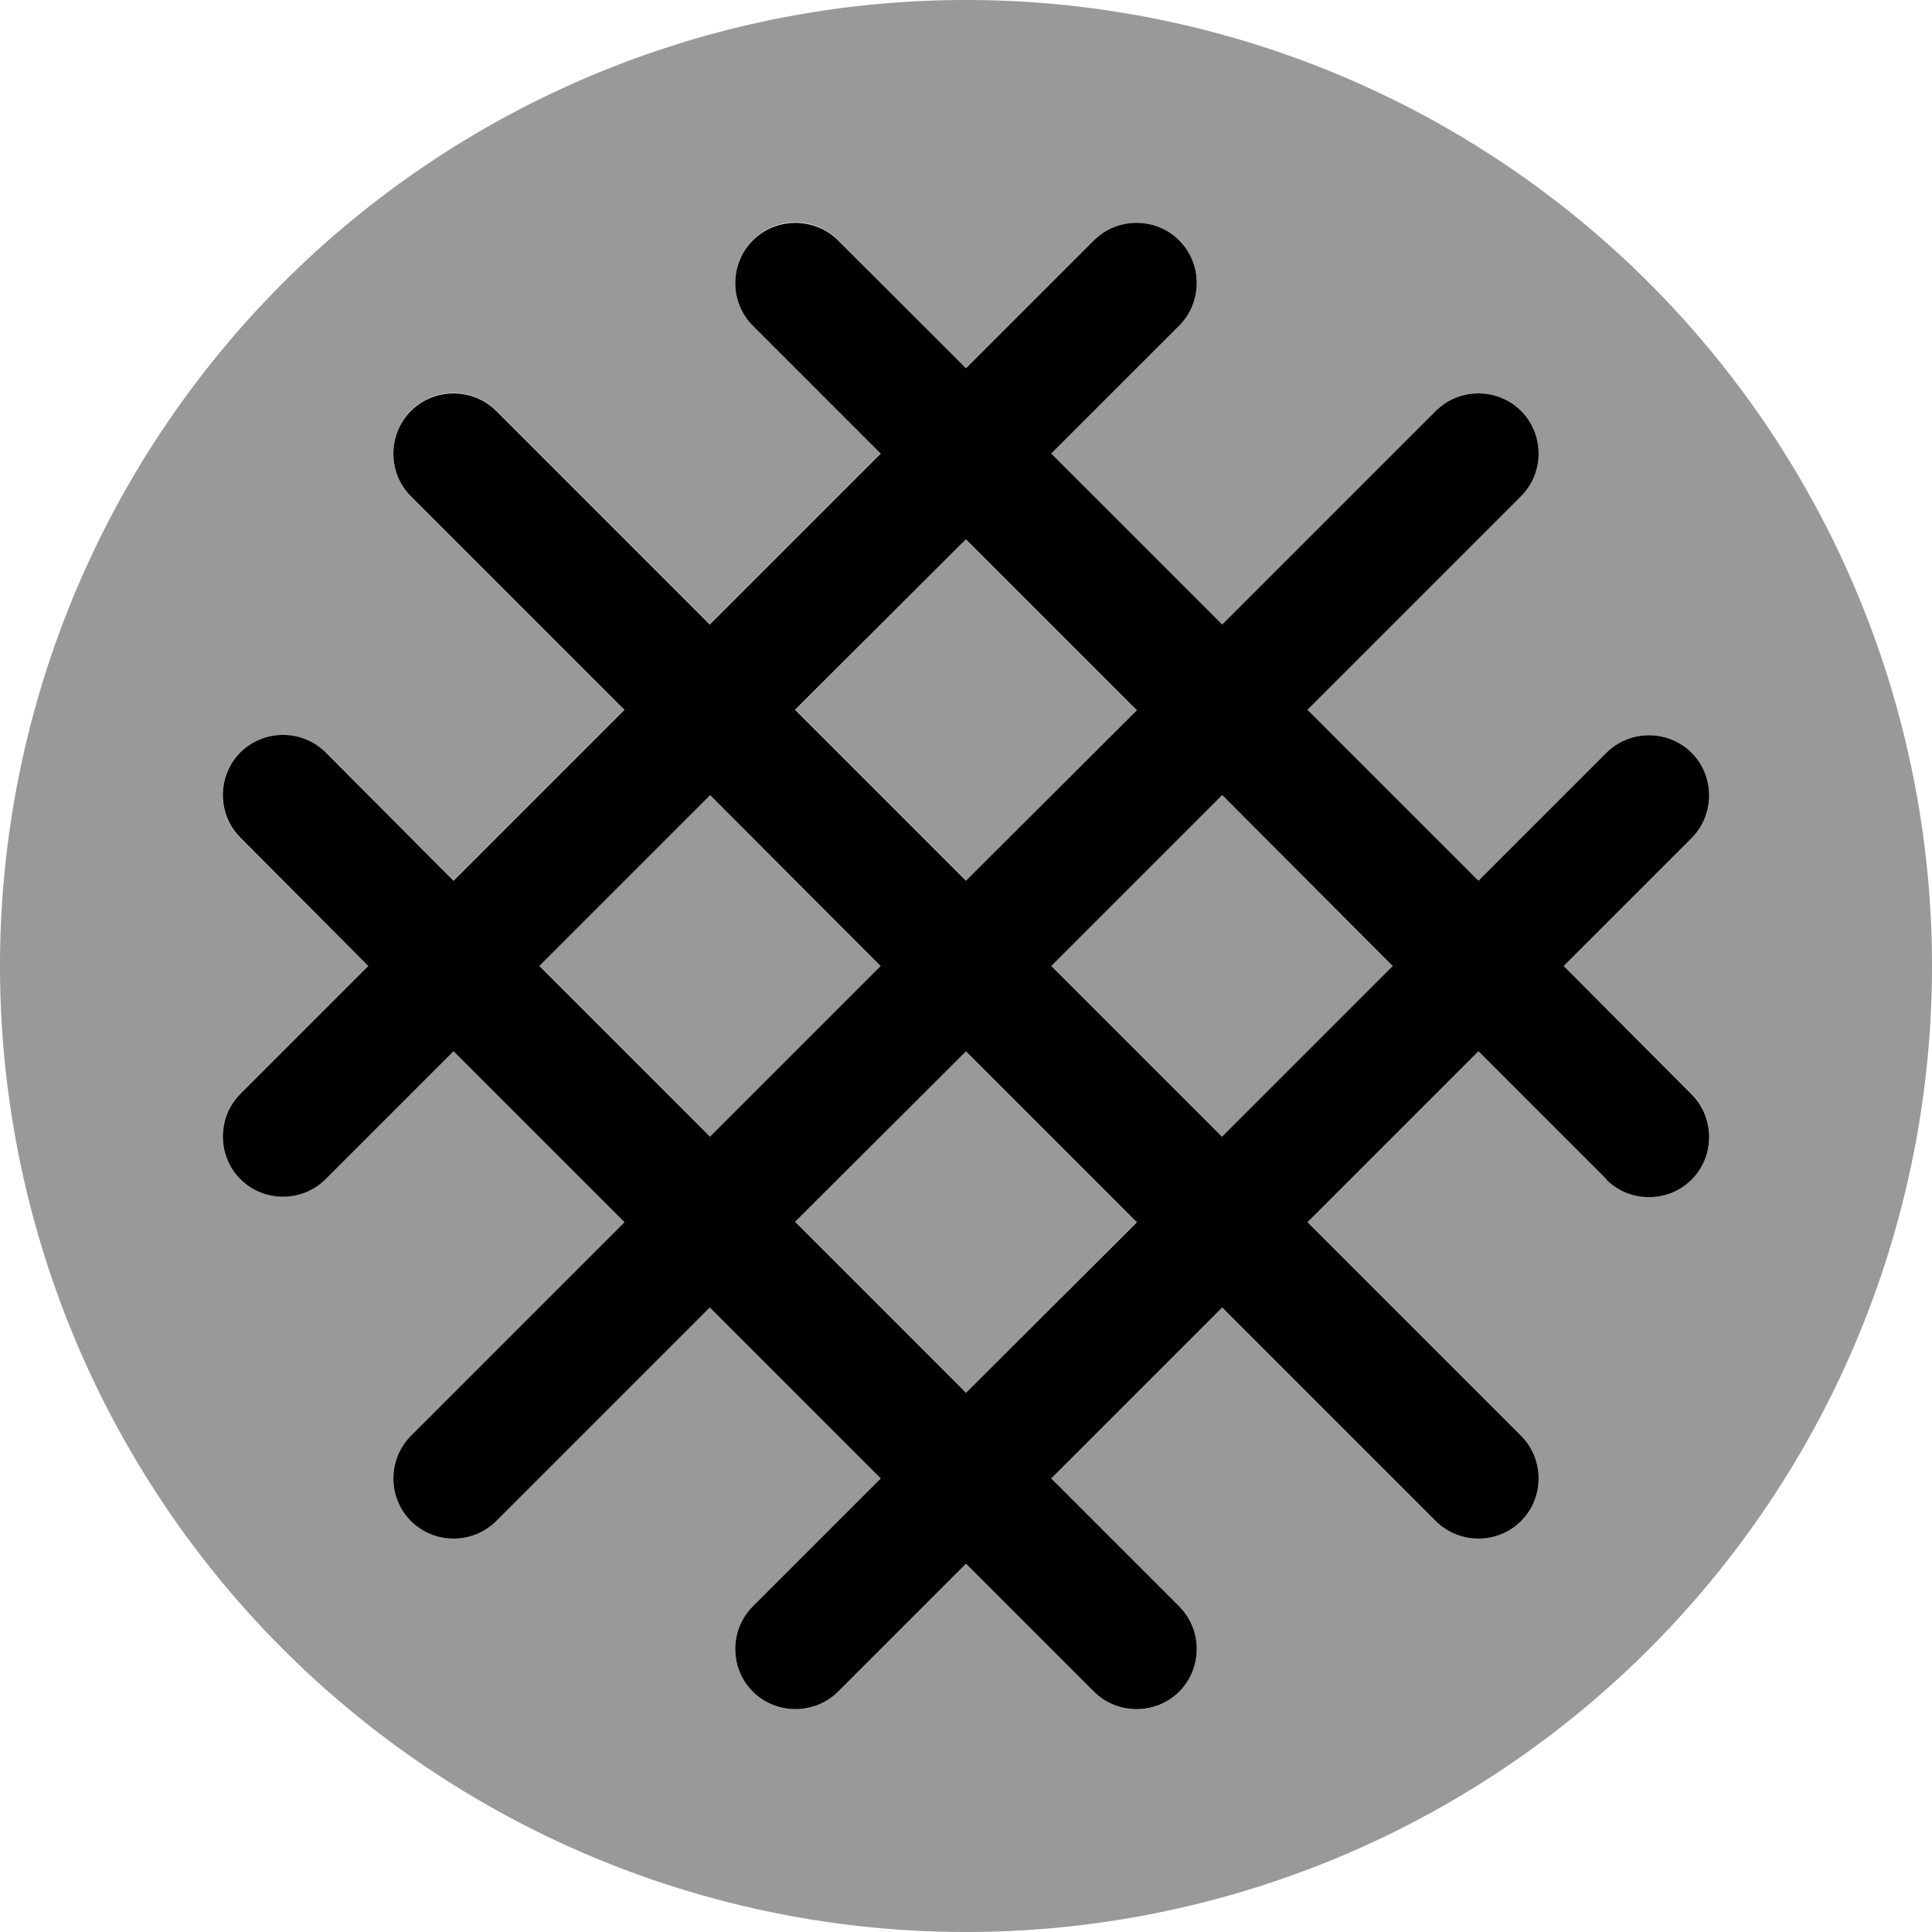 <svg xmlns="http://www.w3.org/2000/svg" viewBox="0 0 512 512"><!--! Font Awesome Pro 6.6.0 by @fontawesome - https://fontawesome.com License - https://fontawesome.com/license (Commercial License) Copyright 2024 Fonticons, Inc. --><path class="fa-secondary" style="fill:inherit;opacity:.4;" d="M0 256a256 256 0 1 0 512 0A256 256 0 1 0 0 256zm59-45.3c0-4.1 1.6-8.2 4.7-11.3c6.2-6.2 16.4-6.2 22.6 0c11.3 11.3 22.6 22.6 33.9 33.9c15.1-15.1 30.2-30.2 45.3-45.3c-18.9-18.9-37.7-37.7-56.6-56.6c-6.2-6.2-6.2-16.4 0-22.6s16.4-6.2 22.6 0c18.9 18.9 37.7 37.7 56.6 56.6c15.1-15.1 30.2-30.2 45.3-45.3c-11.3-11.3-22.6-22.6-33.9-33.9c-6.2-6.2-6.2-16.4 0-22.6c3.1-3.1 7.2-4.7 11.3-4.7s8.2 1.6 11.3 4.7C233.4 75 244.7 86.3 256 97.6c11.3-11.3 22.6-22.6 33.9-33.9c6.2-6.2 16.4-6.2 22.6 0s6.2 16.4 0 22.6c-11.3 11.3-22.6 22.6-33.9 33.9c15.1 15.1 30.2 30.2 45.3 45.3c18.9-18.9 37.7-37.7 56.6-56.6c6.2-6.2 16.4-6.2 22.6 0s6.2 16.4 0 22.6l-56.6 56.6c15.1 15.1 30.2 30.2 45.3 45.3c11.3-11.3 22.6-22.6 33.9-33.9c6.2-6.2 16.4-6.2 22.6 0c3.1 3.1 4.7 7.2 4.7 11.3s-1.6 8.2-4.7 11.3c-11.3 11.3-22.6 22.6-33.9 33.9c11.3 11.3 22.6 22.6 33.9 33.9c3.1 3.1 4.7 7.2 4.7 11.3s-1.6 8.2-4.7 11.3c-6.2 6.2-16.4 6.2-22.6 0c-11.3-11.3-22.6-22.6-33.9-33.9l-45.3 45.3c18.9 18.9 37.7 37.7 56.6 56.6c6.2 6.2 6.2 16.4 0 22.6s-16.4 6.2-22.6 0l-56.6-56.6c-15.1 15.1-30.2 30.2-45.3 45.3c11.3 11.3 22.6 22.6 33.9 33.9c6.2 6.2 6.2 16.4 0 22.6c-3.1 3.1-7.2 4.7-11.3 4.7s-8.2-1.6-11.3-4.7c-11.3-11.3-22.6-22.6-33.9-33.9c-11.3 11.3-22.6 22.6-33.9 33.9c-3.1 3.1-7.2 4.7-11.3 4.7s-8.2-1.6-11.3-4.7c-6.2-6.2-6.2-16.4 0-22.6c11.3-11.3 22.6-22.6 33.9-33.9c-15.1-15.1-30.2-30.2-45.3-45.3l-56.6 56.6c-6.2 6.2-16.4 6.2-22.6 0s-6.2-16.4 0-22.6c18.9-18.9 37.7-37.7 56.6-56.6c-15.1-15.1-30.2-30.2-45.3-45.3c-11.3 11.3-22.6 22.6-33.9 33.9c-6.2 6.2-16.4 6.2-22.6 0c-3.1-3.1-4.7-7.2-4.7-11.3s1.6-8.2 4.7-11.3C75 278.6 86.3 267.3 97.6 256L63.7 222.1c-3.1-3.1-4.7-7.2-4.7-11.3zM142.9 256a45.3 45.3 0 1 0 90.5 0 45.3 45.3 0 1 0 -90.5 0zm67.9-67.9c15.1 15.1 30.2 30.2 45.3 45.3l45.3-45.3c-15.1-15.1-30.2-30.2-45.3-45.3c-15.1 15.1-30.2 30.2-45.3 45.3zm0 135.8C225.8 339 240.9 354 256 369.1c15.1-15.1 30.2-30.2 45.3-45.3c-15.1-15.1-30.2-30.2-45.3-45.3l-45.3 45.3zM278.6 256l45.3 45.3c15.1-15.1 30.2-30.2 45.3-45.3c-15.1-15.1-30.2-30.2-45.3-45.3c-15.1 15.1-30.2 30.2-45.3 45.3z"/><path class="fa-primary" style="fill:inherit;opacity:1;" d="M425.7 312.6c6.2 6.2 16.4 6.2 22.6 0s6.2-16.4 0-22.6L414.4 256l33.9-33.9c6.2-6.2 6.2-16.4 0-22.6s-16.4-6.2-22.6 0l-33.9 33.9-45.3-45.3 56.6-56.6c6.2-6.2 6.2-16.4 0-22.6s-16.4-6.2-22.6 0l-56.6 56.6-45.3-45.3 33.9-33.9c6.2-6.2 6.2-16.4 0-22.6s-16.4-6.2-22.6 0L256 97.6 222.1 63.7c-6.2-6.2-16.4-6.2-22.6 0s-6.2 16.4 0 22.6l33.9 33.9-45.3 45.3-56.6-56.6c-6.2-6.2-16.4-6.2-22.6 0s-6.2 16.4 0 22.6l56.6 56.6-45.3 45.3L86.3 199.4c-6.2-6.2-16.4-6.2-22.6 0s-6.2 16.4 0 22.6L97.6 256 63.7 289.9c-6.2 6.2-6.2 16.4 0 22.6s16.4 6.2 22.6 0l33.9-33.9 45.3 45.3-56.6 56.6c-6.2 6.2-6.2 16.4 0 22.6s16.4 6.2 22.6 0l56.6-56.6 45.3 45.3-33.9 33.9c-6.2 6.2-6.2 16.4 0 22.6s16.4 6.2 22.6 0L256 414.4l33.9 33.9c6.2 6.2 16.4 6.2 22.6 0s6.2-16.4 0-22.6l-33.9-33.9 45.3-45.3 56.6 56.6c6.2 6.2 16.4 6.2 22.6 0s6.2-16.4 0-22.6l-56.6-56.6 45.3-45.3 33.9 33.9zM256 369.1l-45.3-45.3L256 278.6l45.3 45.3L256 369.1zm-67.9-67.9L142.9 256l45.3-45.3L233.4 256l-45.3 45.3zM256 233.4l-45.3-45.3L256 142.9l45.3 45.3L256 233.4zm67.9 67.9L278.6 256l45.3-45.3L369.1 256l-45.3 45.3z"/></svg>